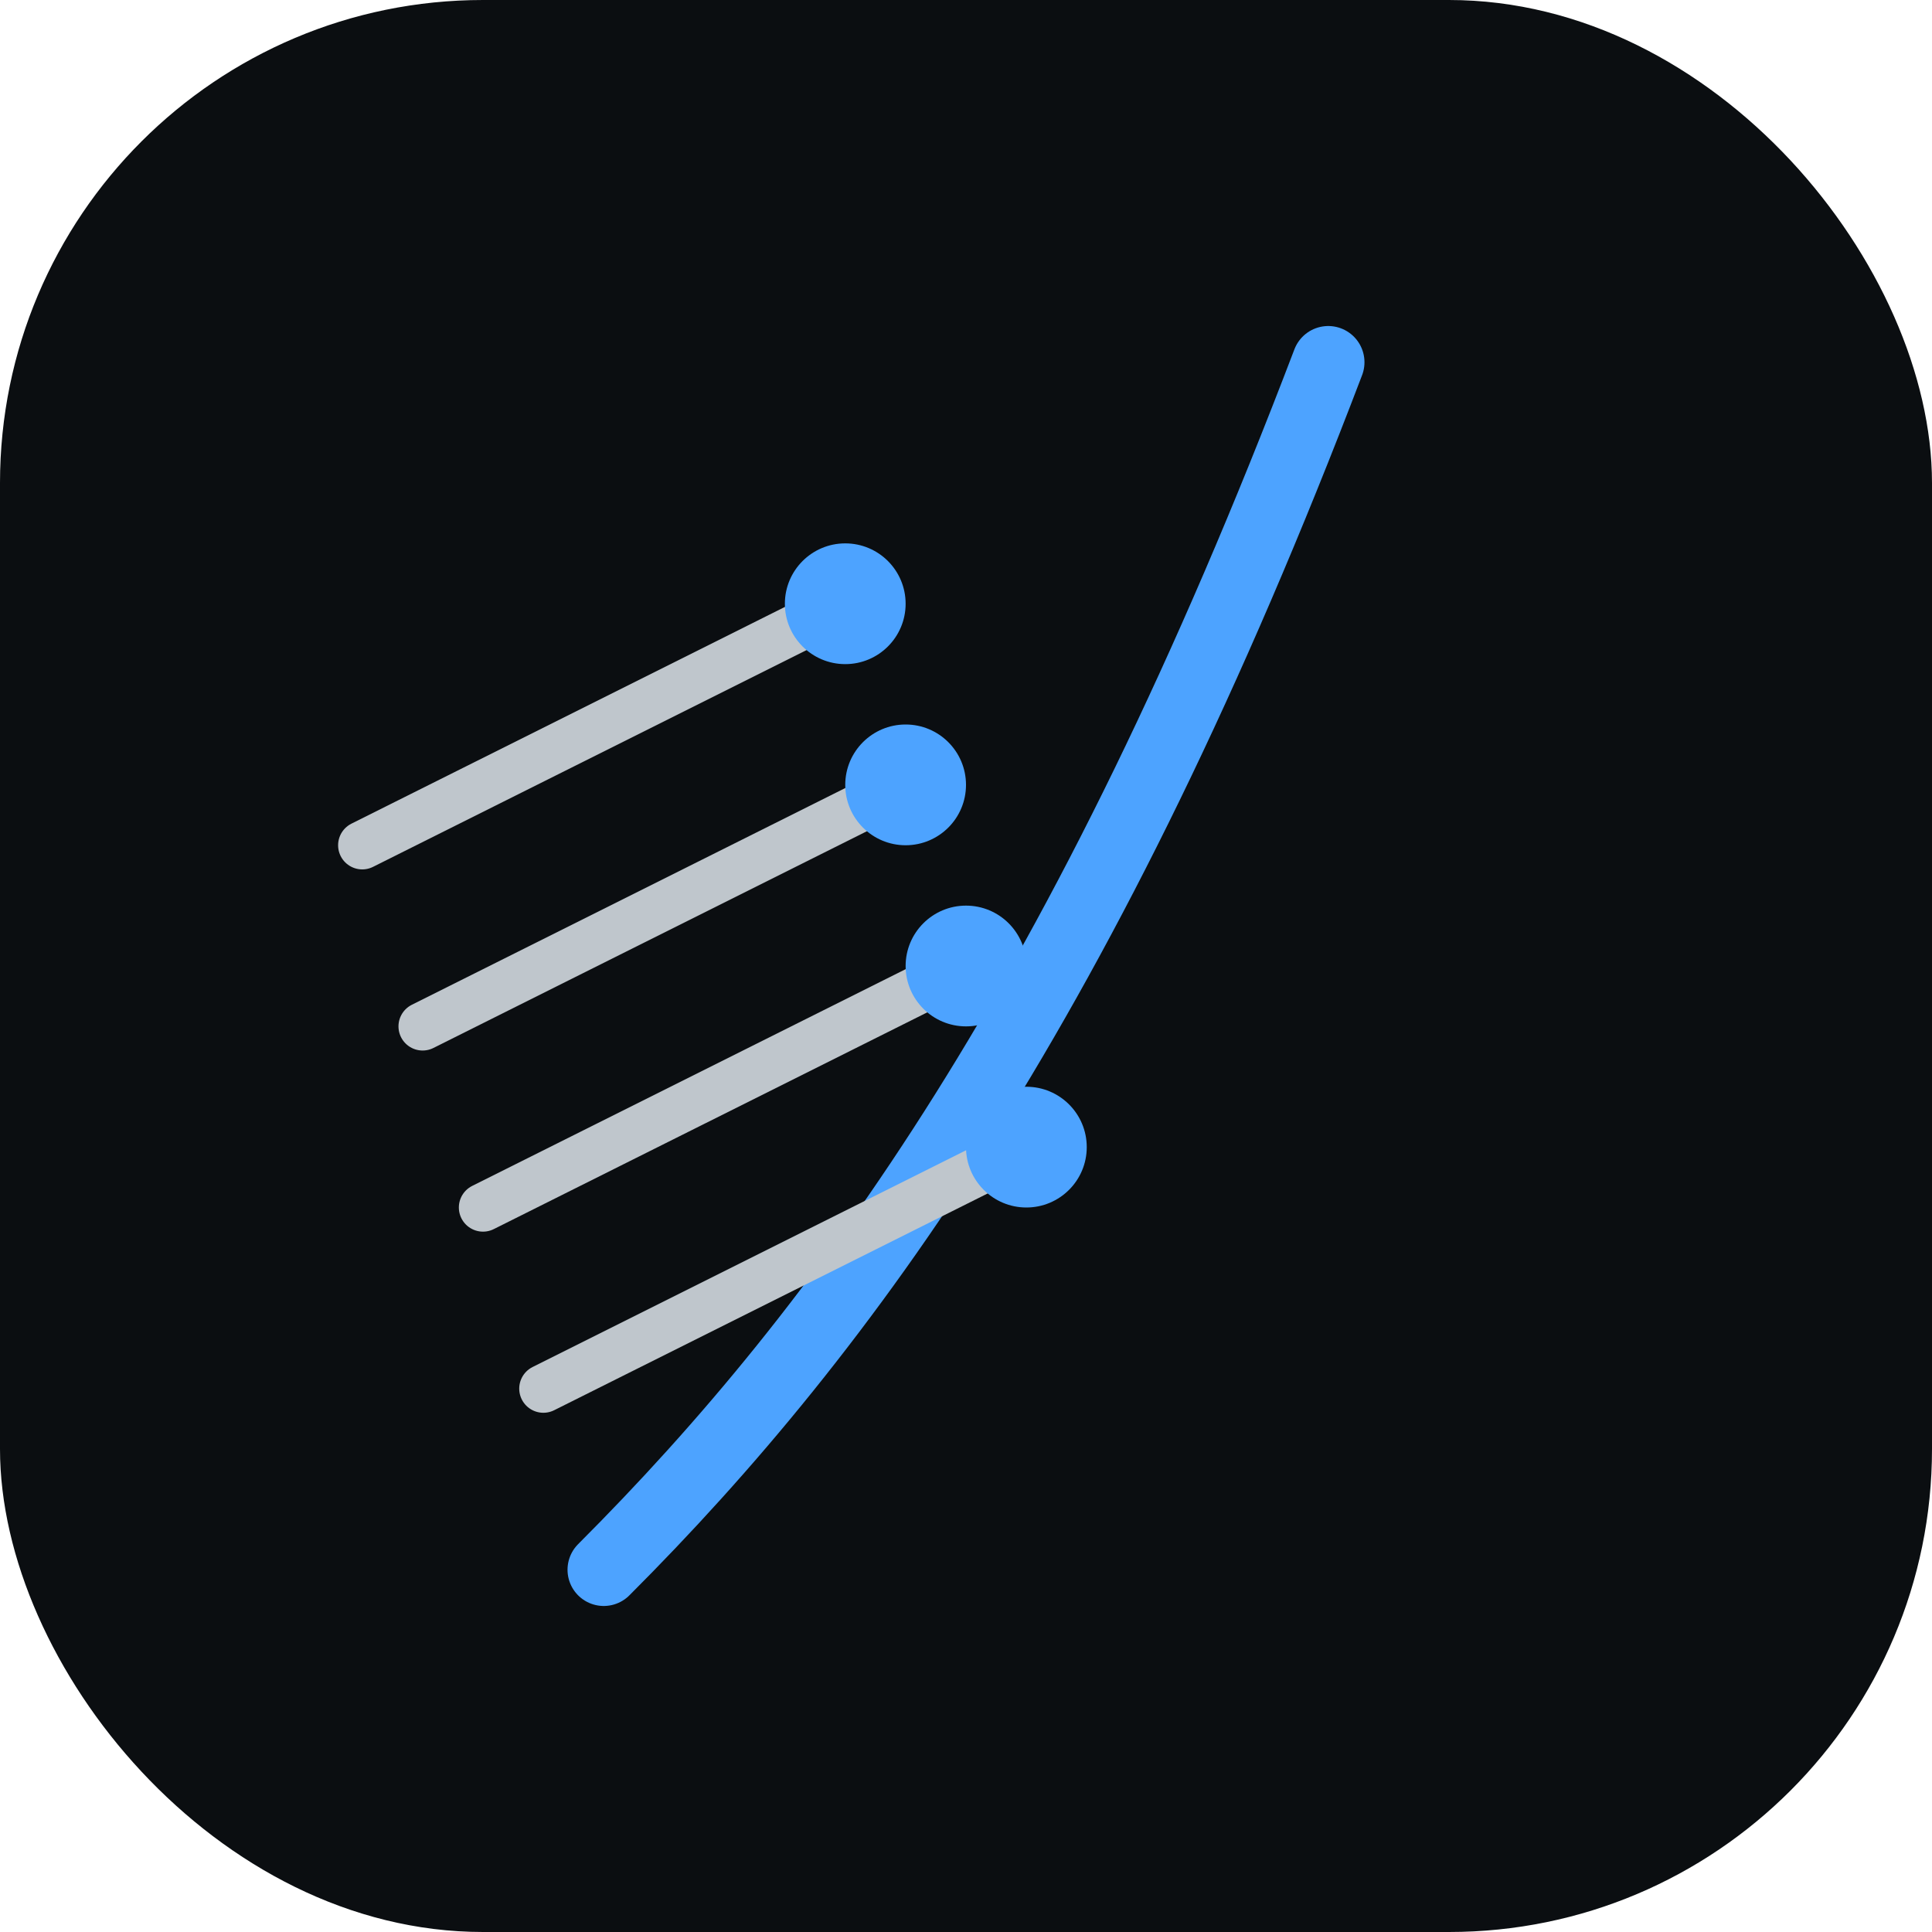 <svg xmlns="http://www.w3.org/2000/svg" viewBox="0 0 64 64" fill="none">
  <rect width="64" height="64" rx="16" fill="#0B0E11" />
  <path
    d="M20 52C28 44 36 33 44 12"
    stroke="#4DA3FF"
    stroke-width="2.4"
    stroke-linecap="round"
  />
  <path
    d="M18 46L34 38M16 40L32 32M14 34L30 26M12 28L28 20"
    stroke="#BFC6CC"
    stroke-width="1.6"
    stroke-linecap="round"
  />
  <circle cx="34" cy="38" r="2" fill="#4DA3FF" />
  <circle cx="32" cy="32" r="2" fill="#4DA3FF" />
  <circle cx="30" cy="26" r="2" fill="#4DA3FF" />
  <circle cx="28" cy="20" r="2" fill="#4DA3FF" />
</svg>
